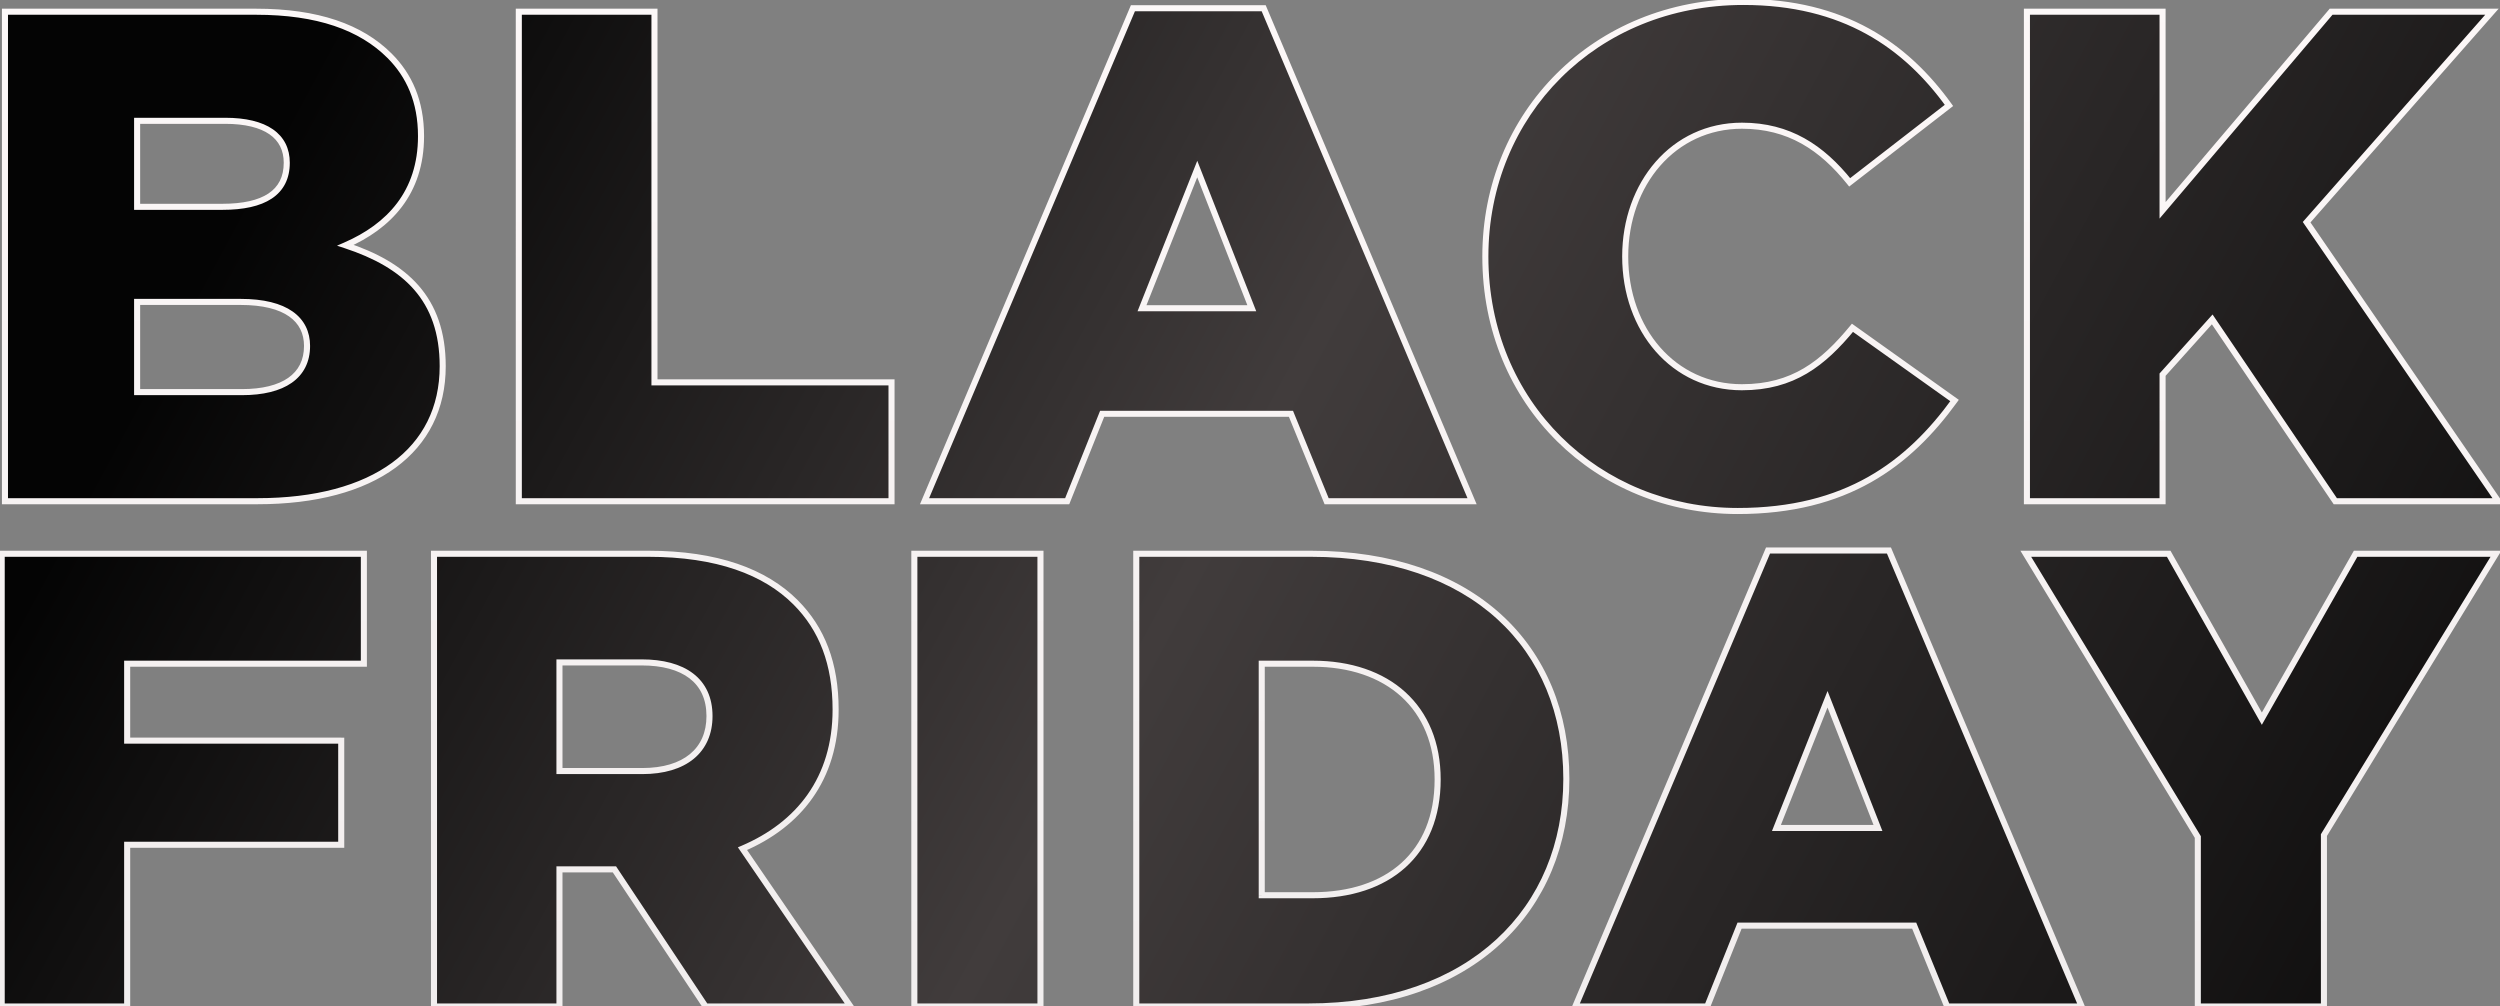 <?xml version="1.0" encoding="UTF-8"?> <svg xmlns="http://www.w3.org/2000/svg" xmlns:v="https://vecta.io/nano" width="1237" height="498" fill="none"><rect width="100%" height="100%" fill="#808080" stroke="none"/> <path d="M2.452 248h124.906c57.782 0 91.69-25.258 91.69-66.778 0-33.562-18.684-50.17-48.094-59.858 21.452-9.342 37.368-25.95 37.368-53.976 0-17.3-5.882-30.102-15.57-39.79C178.566 13.412 157.114 5.8 126.666 5.8H2.452V248zm65.394-53.976V149.39h51.208c22.49 0 32.87 8.65 32.87 21.798 0 14.878-11.764 22.836-32.178 22.836h-51.9zm0-91.69V59.776h43.596c20.068 0 30.448 7.612 30.448 20.76 0 14.878-11.418 21.798-31.832 21.798H67.846zM256.708 248h184.418v-58.82H323.832V5.8h-67.124V248zm200.753 0h70.584l17.3-43.25h93.42L656.411 248h71.968L625.271 4.07h-64.702L457.461 248zm107.606-95.496l27.334-68.854 26.988 68.854h-54.322zm294.792 100.34c53.63 0 84.424-23.182 107.26-54.668l-50.516-35.984c-14.532 17.646-29.41 29.41-54.668 29.41-33.908 0-57.782-28.372-57.782-64.702 0-35.984 23.874-64.702 57.782-64.702 23.182 0 39.444 10.726 53.284 28.026l49.132-38.06C942.899 22.408 912.105.956 862.627.956c-73.352 0-127.674 55.36-127.674 125.944 0 73.006 55.706 125.944 124.906 125.944zM1002.92 248h67.12v-62.626l24.57-27.334 60.9 89.96h80.61l-94.8-138.054L1233.01 5.8h-79.58l-83.39 98.264V5.8h-67.12V248zM.84 498h62.08v-80h105.92v-51.52H62.92V328.4h117.12V274H.84v224zm213.9 0h62.08v-67.84h27.2L349.14 498h71.68l-53.44-78.08c27.84-11.84 46.08-34.56 46.08-68.8 0-22.72-6.72-40-19.84-53.12-15.04-15.04-38.72-24-72.96-24H214.74v224zm62.08-116.48v-53.76h40.64c20.8 0 33.6 8.96 33.6 26.56 0 16.96-12.16 27.2-33.28 27.2h-40.96zM452.42 498h62.4V274h-62.4v224zm109.808 0h85.12c80.64 0 127.68-48 127.68-112.64 0-65.28-46.4-111.36-126.4-111.36h-86.4v224zm62.08-55.04V328.4h25.28c37.12 0 61.76 21.44 61.76 57.28 0 36.8-24.64 57.28-61.76 57.28h-25.28zM779.457 498h65.28l16-40h86.4l16.32 40h66.563l-95.363-225.6h-59.84L779.457 498zm99.52-88.32l25.28-63.68 24.96 63.68h-50.24zM1087.48 498h62.4v-84.8L1235 274h-69.44l-46.4 81.6-46.08-81.6h-70.72l85.12 140.16V498z" fill="url(#A)"></path> <path d="M2.452 248h-1.5v1.5h1.5V248zm168.502-126.636l-.599-1.375-3.605 1.57 3.735 1.23.469-1.425zM2.452 5.8V4.3h-1.5v1.5h1.5zm65.394 188.224h-1.5v1.5h1.5v-1.5zm0-44.634v-1.5h-1.5v1.5h1.5zm0-47.056h-1.5v1.5h1.5v-1.5zm0-42.558v-1.5h-1.5v1.5h1.5zM2.452 249.5h124.906v-3H2.452v3zm124.906 0c29.083 0 52.357-6.353 68.4-18.109 16.099-11.797 24.79-28.948 24.79-50.169h-3c0 20.299-8.263 36.537-23.563 47.749-15.357 11.253-37.928 17.529-66.627 17.529v3zm93.19-68.278c0-17.083-4.765-29.994-13.388-39.868-8.593-9.84-20.898-16.527-35.737-21.415l-.938 2.85c14.571 4.8 26.313 11.261 34.415 20.538 8.071 9.242 12.648 21.416 12.648 37.895h3zm-48.995-58.483c10.893-4.744 20.471-11.371 27.327-20.453 6.869-9.1 10.942-20.581 10.942-34.898h-3c0 13.709-3.885 24.545-10.337 33.091-6.465 8.564-15.571 14.912-26.13 19.51l1.198 2.75zm38.269-55.351c0-17.686-6.032-30.873-16.009-40.851l-2.122 2.121c9.399 9.398 15.131 21.815 15.131 38.729h3zm-16.009-40.851C179.249 11.974 157.351 4.3 126.666 4.3v3c30.211 0 51.217 7.55 65.025 21.359l2.122-2.121zM126.666 4.3H2.452v3h124.214v-3zM.952 5.8V248h3V5.8h-3zm68.394 188.224V149.39h-3v44.634h3zm-1.5-43.134h51.208v-3H67.846v3zm51.208 0c11.088 0 18.953 2.138 24.005 5.695 4.977 3.504 7.365 8.479 7.365 14.603h3c0-7.024-2.802-12.948-8.638-17.056-5.76-4.055-14.33-6.242-25.732-6.242v3zm31.37 20.298c0 6.985-2.73 12.22-7.795 15.769-5.141 3.603-12.836 5.567-22.883 5.567v3c10.367 0 18.761-2.015 24.605-6.11 5.921-4.15 9.073-10.333 9.073-18.226h-3zm-30.678 21.336h-51.9v3h51.9v-3zm-50.4-90.19V59.776h-3v42.558h3zm-1.5-41.058h43.596v-3H67.846v3zm43.596 0c9.881 0 17.143 1.88 21.894 5.181 4.67 3.245 7.054 7.958 7.054 14.079h3c0-7.028-2.806-12.695-8.343-16.542-5.456-3.792-13.418-5.718-23.605-5.718v3zm28.948 19.26c0 6.99-2.646 11.945-7.59 15.229-5.049 3.352-12.659 5.069-22.742 5.069v3c10.331 0 18.637-1.743 24.401-5.57 5.868-3.896 8.931-9.84 8.931-17.728h-3zm-30.332 20.298H67.846v3h42.212v-3zM256.708 248h-1.5v1.5h1.5V248zm184.418 0v1.5h1.5V248h-1.5zm0-58.82h1.5v-1.5h-1.5v1.5zm-117.294 0h-1.5v1.5h1.5v-1.5zm0-183.38h1.5V4.3h-1.5v1.5zm-67.124 0V4.3h-1.5v1.5h1.5zm0 243.7h184.418v-3H256.708v3zm185.918-1.5v-58.82h-3V248h3zm-1.5-60.32H323.832v3h117.294v-3zm-115.794 1.5V5.8h-3v183.38h3zm-1.5-184.88h-67.124v3h67.124v-3zm-68.624 1.5V248h3V5.8h-3zM457.461 248l-1.382-.584-.881 2.084h2.263V248zm70.584 0v1.5h1.015l.378-.943-1.393-.557zm17.3-43.25v-1.5h-1.016l-.377.943 1.393.557zm93.42 0l1.389-.567-.381-.933h-1.008v1.5zM656.411 248l-1.389.567.381.933h1.008V248zm71.968 0v1.5h2.262l-.88-2.084-1.382.584zM625.271 4.07l1.382-.584-.388-.916h-.994v1.5zm-64.702 0v-1.5h-.995l-.387.916 1.382.584zm4.498 148.434l-1.394-.553-.815 2.053h2.209v-1.5zm27.334-68.854l1.396-.547-1.387-3.54-1.403 3.534 1.394.553zm26.988 68.854v1.5h2.199l-.803-2.047-1.396.547zM457.461 249.5h70.584v-3h-70.584v3zm71.977-.943l17.3-43.25-2.786-1.114-17.3 43.25 2.786 1.114zm15.907-42.307h93.42v-3h-93.42v3zm92.031-.933l17.646 43.25 2.778-1.134-17.646-43.25-2.778 1.134zm19.035 44.183h71.968v-3h-71.968v3zm73.35-2.084L626.653 3.486l-2.764 1.168 103.108 243.93 2.764-1.168zM625.271 2.57h-64.702v3h64.702v-3zm-66.084.916l-103.108 243.93 2.764 1.168L561.951 4.654l-2.764-1.168zm7.274 149.571l27.334-68.853-2.788-1.107-27.334 68.854 2.788 1.106zm24.543-68.86l26.988 68.854 2.793-1.094-26.988-68.854-2.793 1.095zm28.385 66.807h-54.322v3h54.322v-3zm347.73 47.172l1.214.881.888-1.225-1.232-.878-.87 1.222zm-50.516-35.984l.87-1.222-1.139-.811-.889 1.079 1.158.954zm-1.384-71.968l-1.171.937.922 1.153 1.168-.904-.919-1.186zm49.132-38.06l.919 1.186 1.145-.888-.847-1.175-1.217.877zm-104.492 202.18c27.042 0 48.408-5.848 65.914-15.72 17.498-9.867 31.057-23.707 42.56-39.567l-2.428-1.762c-11.333 15.626-24.59 29.12-41.605 38.716-17.007 9.59-37.853 15.333-64.441 15.333v3zm108.13-57.39l-50.516-35.984-1.74 2.444 50.516 35.984 1.74-2.444zm-52.544-35.716c-7.219 8.766-14.441 15.967-22.918 20.985-8.45 5.003-18.218 7.879-30.592 7.879v3c12.883 0 23.184-3.006 32.12-8.297 8.91-5.275 16.393-12.779 23.706-21.659l-2.316-1.908zm-53.51 28.864c-32.901 0-56.282-27.51-56.282-63.202h-3c0 36.968 24.367 66.202 59.282 66.202v-3zM805.653 126.9c0-35.352 23.386-63.202 56.282-63.202v-3c-34.92 0-59.282 29.586-59.282 66.202h3zm56.282-63.202c22.601 0 38.468 10.408 52.113 27.463l2.342-1.874c-14.036-17.545-30.692-28.589-54.455-28.589v3zm54.203 27.712l49.132-38.06-1.838-2.372-49.132 38.06 1.838 2.372zm49.43-40.123C943.872 21.193 912.649-.544 862.627-.544v3c48.934 0 79.299 21.167 100.507 50.585l2.434-1.754zM862.627-.544c-74.175 0-129.174 56.026-129.174 127.444h3c0-69.75 53.645-124.444 126.174-124.444v-3zM733.453 126.9c0 73.848 56.391 127.444 126.406 127.444v-3c-68.385 0-123.406-52.28-123.406-124.444h-3zM1002.92 248h-1.5v1.5h1.5V248zm67.12 0v1.5h1.5V248h-1.5zm0-62.626l-1.11-1.003-.39.428v.575h1.5zm24.57-27.334l1.24-.841-1.07-1.589-1.29 1.427 1.12 1.003zm60.9 89.96l-1.25.841.45.659h.8V248zm80.61 0v1.5h2.85l-1.61-2.349-1.24.849zm-94.8-138.054l-1.13-.991-.77.877.66.963 1.24-.849zM1233.01 5.8l1.12.991 2.2-2.491h-3.32v1.5zm-79.58 0V4.3h-.7l-.44.529 1.14.971zm-83.39 98.264h-1.5v4.086l2.65-3.115-1.15-.971zm0-98.264h1.5V4.3h-1.5v1.5zm-67.12 0V4.3h-1.5v1.5h1.5zm0 243.7h67.12v-3h-67.12v3zm68.62-1.5v-62.626h-3V248h3zm-.38-61.623l24.56-27.334-2.23-2.006-24.56 27.334 2.23 2.006zm22.21-27.496l60.89 89.96 2.49-1.682-60.9-89.96-2.48 1.682zm62.14 90.619h80.61v-3h-80.61v3zm81.85-2.349l-94.8-138.054-2.48 1.698 94.81 138.054 2.47-1.698zm-94.92-136.214l91.69-104.146-2.25-1.982-91.69 104.146 2.25 1.982zM1233.01 4.3h-79.58v3h79.58v-3zm-80.72.529l-83.39 98.264 2.29 1.942 83.38-98.264-2.28-1.941zm-80.75 99.235V5.8h-3v98.264h3zm-1.5-99.764h-67.12v3h67.12v-3zm-68.62 1.5V248h3V5.8h-3zM.84 498h-1.5v1.5h1.5V498zm62.08 0v1.5h1.5V498h-1.5zm0-80v-1.5h-1.5v1.5h1.5zm105.92 0v1.5h1.5V418h-1.5zm0-51.52h1.5v-1.5h-1.5v1.5zm-105.92 0h-1.5v1.5h1.5v-1.5zm0-38.08v-1.5h-1.5v1.5h1.5zm117.12 0v1.5h1.5v-1.5h-1.5zm0-54.4h1.5v-1.5h-1.5v1.5zM.84 274v-1.5h-1.5v1.5h1.5zm0 225.5h62.08v-3H.84v3zm63.58-1.5v-80h-3v80h3zm-1.5-78.5h105.92v-3H62.92v3zm107.42-1.5v-51.52h-3V418h3zm-1.5-53.02H62.92v3h105.92v-3zm-104.42 1.5V328.4h-3v38.08h3zm-1.5-36.58h117.12v-3H62.92v3zm118.62-1.5V274h-3v54.4h3zm-1.5-55.9H.84v3h179.2v-3zM-.66 274v224h3V274h-3zm215.4 224h-1.5v1.5h1.5V498zm62.08 0v1.5h1.5V498h-1.5zm0-67.84v-1.5h-1.5v1.5h1.5zm27.2 0l1.249-.831-.445-.669h-.804v1.5zM349.14 498l-1.249.831.445.669h.804V498zm71.68 0v1.5h2.844l-1.606-2.347-1.238.847zm-53.44-78.08l-.587-1.38-1.685.716 1.034 1.511 1.238-.847zM393.62 298l-1.061 1.061h0L393.62 298zm-178.88-24v-1.5h-1.5v1.5h1.5zm62.08 107.52h-1.5v1.5h1.5v-1.5zm0-53.76v-1.5h-1.5v1.5h1.5zM214.74 499.5h62.08v-3h-62.08v3zm63.58-1.5v-67.84h-3V498h3zm-1.5-66.34h27.2v-3h-27.2v3zm25.951-.669l45.12 67.84 2.498-1.662-45.12-67.84-2.498 1.662zM349.14 499.5h71.68v-3h-71.68v3zm72.918-2.347l-53.44-78.08-2.476 1.694 53.44 78.08 2.476-1.694zM367.967 421.3c28.33-12.048 46.993-35.272 46.993-70.18h-3c0 33.572-17.817 55.788-45.167 67.42l1.174 2.76zm46.993-70.18c0-23.046-6.831-40.732-20.279-54.181l-2.122 2.122c12.792 12.791 19.401 29.665 19.401 52.059h3zm-20.279-54.181c-15.412-15.411-39.532-24.439-74.021-24.439v3c33.991 0 57.231 8.892 71.899 23.561l2.122-2.122zM320.66 272.5H214.74v3h105.92v-3zM213.24 274v224h3V274h-3zm65.08 107.52v-53.76h-3v53.76h3zm-1.5-52.26h40.64v-3h-40.64v3zm40.64 0c10.215 0 18.245 2.204 23.688 6.371 5.382 4.12 8.412 10.293 8.412 18.689h3c0-9.204-3.37-16.311-9.588-21.071-6.157-4.713-14.927-6.989-25.512-6.989v3zm32.1 25.06c0 8.093-2.884 14.444-8.174 18.802-5.328 4.391-13.268 6.898-23.606 6.898v3c10.782 0 19.482-2.613 25.514-7.582 6.07-5.002 9.266-12.251 9.266-21.118h-3zm-31.78 25.7h-40.96v3h40.96v-3zM452.42 498h-1.5v1.5h1.5V498zm62.4 0v1.5h1.5V498h-1.5zm0-224h1.5v-1.5h-1.5v1.5zm-62.4 0v-1.5h-1.5v1.5h1.5zm0 225.5h62.4v-3h-62.4v3zm63.9-1.5V274h-3v224h3zm-1.5-225.5h-62.4v3h62.4v-3zm-63.9 1.5v224h3V274h-3zm111.308 224h-1.5v1.5h1.5V498zm0-224v-1.5h-1.5v1.5h1.5zm62.08 168.96h-1.5v1.5h1.5v-1.5zm0-114.56v-1.5h-1.5v1.5h1.5zm-62.08 171.1h85.12v-3h-85.12v3zm85.12 0c40.617 0 72.925-12.092 95.095-32.476 22.178-20.39 34.085-48.965 34.085-81.664h-3c0 31.941-11.614 59.686-33.116 79.456-21.51 19.776-53.042 31.684-93.064 31.684v3zm129.18-114.14c0-33.011-11.742-61.272-33.69-81.269-21.936-19.986-53.926-31.591-94.21-31.591v3c39.715 0 70.925 11.435 92.189 30.809 21.253 19.363 32.711 46.782 32.711 79.051h3zm-127.9-112.86h-86.4v3h86.4v-3zm-87.9 1.5v224h3V274h-3zm65.08 168.96V328.4h-3v114.56h3zm-1.5-113.06h25.28v-3h-25.28v3zm25.28 0c18.277 0 33.326 5.276 43.789 14.809 10.446 9.517 16.471 23.412 16.471 40.971h3c0-18.281-6.296-33.026-17.45-43.189-11.137-10.147-26.968-15.591-45.81-15.591v3zm60.26 55.78c0 18.048-6.03 31.935-16.464 41.325-10.455 9.41-25.502 14.455-43.796 14.455v3c18.825 0 34.658-5.195 45.803-15.225 11.167-10.05 17.457-24.803 17.457-43.555h-3zm-60.26 55.78h-25.28v3h25.28v-3zM779.457 498l-1.381-.584-.881 2.084h2.262V498zm65.28 0v1.5h1.016l.377-.943-1.393-.557zm16-40v-1.5h-1.015l-.377.943 1.392.557zm86.4 0l1.389-.567-.38-.933h-1.009v1.5zm16.32 40l-1.388.567.38.933h1.008V498zm66.563 0v1.5h2.26l-.88-2.084-1.38.584zm-95.363-225.6l1.382-.584-.387-.916h-.995v1.5zm-59.84 0v-1.5h-.994l-.387.916 1.381.584zm4.16 137.28l-1.394-.553-.815 2.053h2.209v-1.5zm25.28-63.68l1.397-.547-1.388-3.541-1.403 3.535 1.394.553zm24.96 63.68v1.5h2.2l-.803-2.047-1.397.547zm-149.76 89.82h65.28v-3h-65.28v3zm66.673-.943l16-40-2.785-1.114-16 40 2.785 1.114zm14.607-39.057h86.4v-3h-86.4v3zm85.012-.933l16.32 40 2.777-1.134-16.32-40-2.777 1.134zm17.708 40.933h66.563v-3h-66.563v3zm67.943-2.084l-95.361-225.6-2.763 1.168 95.364 225.6 2.76-1.168zM934.657 270.9h-59.84v3h59.84v-3zm-61.221.916l-95.36 225.6 2.763 1.168 95.36-225.6-2.763-1.168zm6.936 138.417l25.28-63.68-2.789-1.106-25.28 63.68 2.789 1.106zm22.489-63.686l24.96 63.68 2.793-1.094-24.96-63.68-2.793 1.094zm26.356 61.633h-50.24v3h50.24v-3zM1087.48 498h-1.5v1.5h1.5V498zm62.4 0v1.5h1.5V498h-1.5zm0-84.8l-1.28-.783-.22.361v.422h1.5zM1235 274l1.28.783 1.4-2.283H1235v1.5zm-69.44 0v-1.5h-.87l-.43.759 1.3.741zm-46.4 81.6l-1.31.738 1.31 2.305 1.3-2.302-1.3-.741zm-46.08-81.6l1.31-.738-.43-.762h-.88v1.5zm-70.72 0v-1.5h-2.666l1.386 2.279 1.28-.779zm85.12 140.16h1.5v-.42l-.22-.359-1.28.779zm0 85.34h62.4v-3h-62.4v3zm63.9-1.5v-84.8h-3V498h3zm-.22-84.017l85.12-139.2-2.56-1.566-85.12 139.2 2.56 1.566zM1235 272.5h-69.44v3H1235v-3zm-70.74.759l-46.4 81.6 2.6 1.482 46.4-81.6-2.6-1.482zm-43.79 81.603l-46.08-81.6-2.62 1.476 46.08 81.6 2.62-1.476zm-47.39-82.362h-70.72v3h70.72v-3zm-72 2.279l85.12 140.16 2.56-1.558-85.12-140.16-2.56 1.558zm84.9 139.381V498h3v-83.84h-3z" fill="url(#B)"></path> <defs> <linearGradient id="A" x1="210" y1="-70.025" x2="1193.52" y2="459.734" gradientUnits="userSpaceOnUse"> <stop stop-color="#040404"></stop> <stop offset=".448" stop-color="#413c3c"></stop> <stop offset="1" stop-color="#100f0f"></stop> </linearGradient> <linearGradient id="B" x1="712.5" y1="-113" x2="712.5" y2="629" gradientUnits="userSpaceOnUse"> <stop stop-color="snow"></stop> <stop offset="1" stop-color="#eeebeb"></stop> </linearGradient> </defs> </svg> 